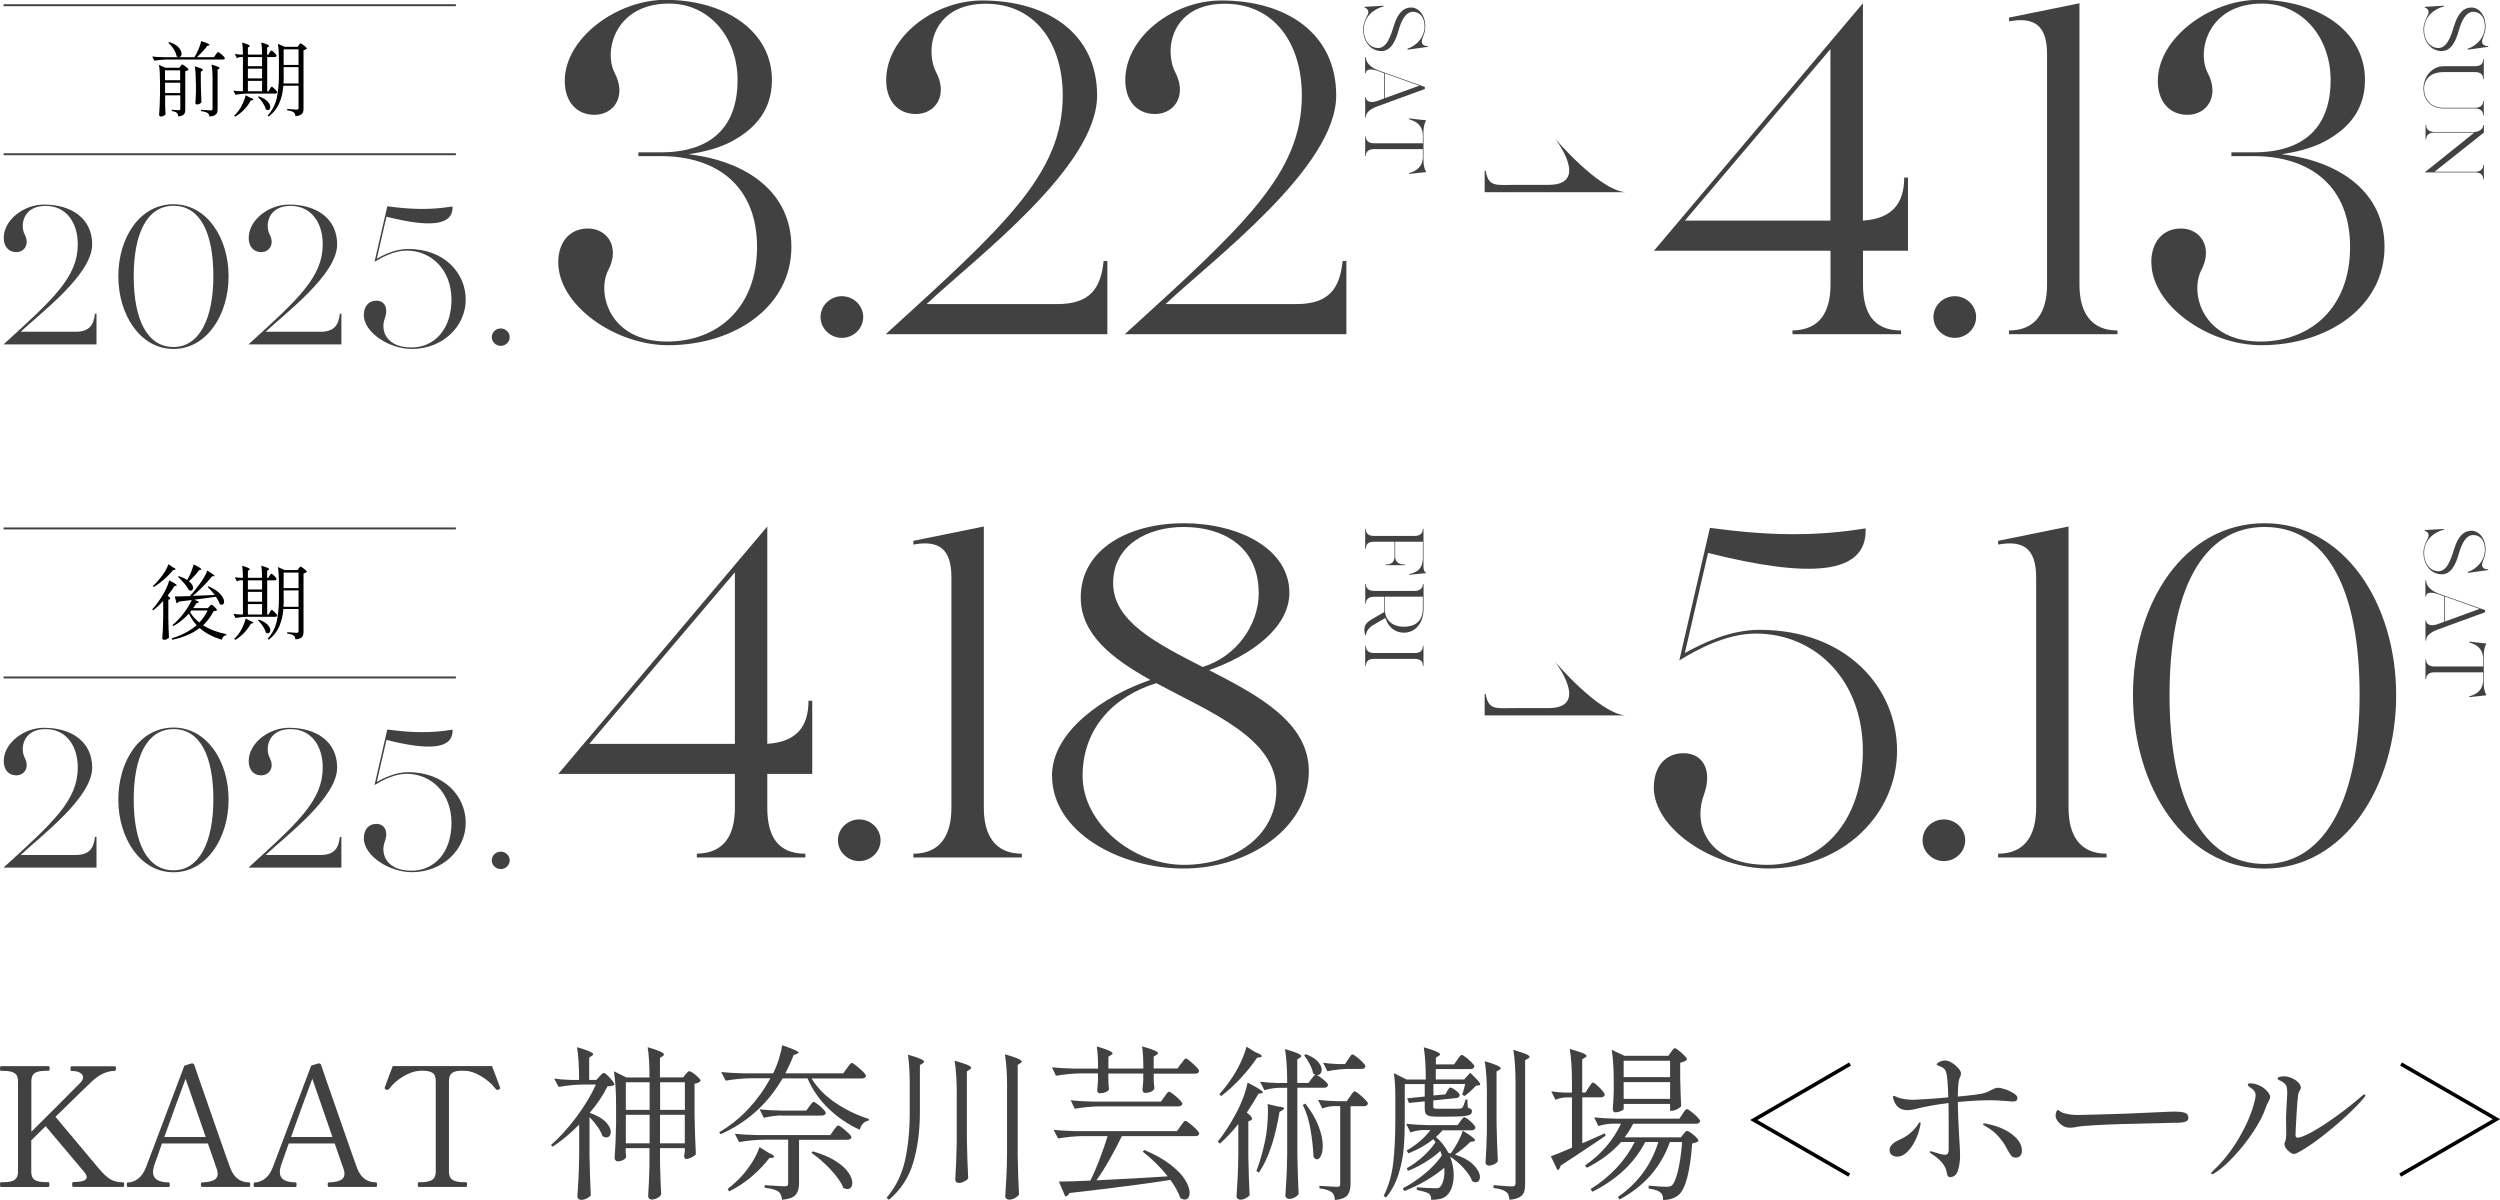 <?xml version="1.0" encoding="UTF-8"?>
<svg id="_レイヤー_2" data-name="レイヤー_2" xmlns="http://www.w3.org/2000/svg" viewBox="0 0 306.99 147.36">
  <defs>
    <style>
      .cls-1 {
        isolation: isolate;
      }

      .cls-2 {
        stroke: #414141;
        stroke-width: .24px;
      }

      .cls-2, .cls-3 {
        fill: none;
        stroke-miterlimit: 10;
      }

      .cls-3 {
        stroke: #000;
        stroke-width: .45px;
      }

      .cls-4 {
        fill: #414141;
      }
    </style>
  </defs>
  <g id="_レイヤー_1-2" data-name="レイヤー_1">
    <g>
      <g>
        <g class="cls-1">
          <path class="cls-4" d="M.44,42.28c6.11-5.56,9.11-8.25,9.11-12.28,0-2.67-1.41-4.72-3.96-4.72-2.77,0-3.15,2.38-2.55,3.53.62,1.19-.05,2.15-1.05,2.15-.93,0-1.53-.69-1.53-1.74,0-2.22,2.46-4.1,4.94-4.1,3.36,0,5.92,1.69,5.92,4.89,0,3.7-6.3,8.39-8.78,10.73h6.73c1.67,0,2.24-.79,2.39-2.22h.19v3.77H.44Z"/>
          <path class="cls-4" d="M14.53,33.93c0-4.77,2.65-8.85,6.77-8.85s6.77,4.15,6.77,8.85-2.67,8.92-6.77,8.92-6.77-4.22-6.77-8.92ZM26.2,33.93c0-5.44-1.67-8.66-4.89-8.66s-4.89,3.32-4.89,8.66,1.67,8.68,4.89,8.68,4.89-3.58,4.89-8.68Z"/>
          <path class="cls-4" d="M30.52,42.28c6.11-5.56,9.11-8.25,9.11-12.28,0-2.67-1.41-4.72-3.96-4.72-2.77,0-3.15,2.38-2.55,3.53.62,1.19-.05,2.15-1.05,2.15-.93,0-1.53-.69-1.53-1.74,0-2.22,2.46-4.1,4.94-4.1,3.36,0,5.92,1.69,5.92,4.89,0,3.7-6.3,8.39-8.78,10.73h6.72c1.67,0,2.24-.79,2.39-2.22h.19v3.77h-11.4Z"/>
          <path class="cls-4" d="M44.68,38.66c0-1.05.6-1.74,1.53-1.74,1,0,1.5.88,1.05,2.15-.6,1.62.26,3.6,3.27,3.6,2.79,0,4.91-2.22,4.91-5.87s-2.46-6.03-5.51-6.03c-1.5,0-3,.81-3.94,1.38l1.57-6.82c3.01.41,5.39.45,8.01.02.1,2.41-2.88,2.58-8.11,1.26l-1.19,5.15c.79-.43,2.24-1.19,3.84-1.19,4.46,0,7.08,2.96,7.08,6.22s-2.79,6.06-6.63,6.06c-2.72,0-5.89-1.98-5.89-4.2Z"/>
          <path class="cls-4" d="M60.39,41.4c0-.6.5-1.07,1.1-1.07s1.1.48,1.1,1.07-.5,1.07-1.1,1.07-1.1-.48-1.1-1.07Z"/>
        </g>
        <g class="cls-1">
          <path class="cls-4" d="M68.55,32.21c0-2.5,1.42-4.15,3.64-4.15,2.39,0,3.98,2.28,2.5,5.12-1.42,2.73.06,8.76,7.23,8.76,6.21,0,11.04-4.15,11.04-11.61s-4.89-11.16-11.84-11.16h-2.73v-.46h2.73c5.98,0,9.45-2.9,9.45-8.88,0-5.18-3.42-9.39-8.42-9.39-6.6,0-8.08,5.81-6.66,8.54,1.48,2.85-.11,5.12-2.5,5.12-2.22,0-3.64-1.65-3.64-4.16,0-5.29,6.43-9.96,12.35-9.96,7.23,0,13.09,3.76,13.09,9.85,0,4.15-2.62,6.32-5.12,7.63-1.48.74-3.19,1.19-5.12,1.48,7.17.85,12.63,4.67,12.63,11.38,0,7.29-6.89,12.07-15.14,12.07-6.49,0-13.49-4.89-13.49-10.19Z"/>
          <path class="cls-4" d="M100.76,38.93c0-1.42,1.2-2.56,2.62-2.56s2.62,1.14,2.62,2.56-1.2,2.56-2.62,2.56-2.62-1.14-2.62-2.56Z"/>
          <path class="cls-4" d="M108.76,41.04c14.57-13.26,21.74-19.69,21.74-29.31,0-6.37-3.36-11.27-9.45-11.27-6.6,0-7.51,5.69-6.09,8.42,1.48,2.85-.11,5.12-2.5,5.12-2.22,0-3.64-1.65-3.64-4.15C108.82,4.55,114.68.06,120.6.06c8.02,0,14.12,4.04,14.12,11.67,0,8.82-15.03,20.03-20.94,25.61h16.05c3.98,0,5.35-1.88,5.69-5.29h.46v8.99h-27.21Z"/>
          <path class="cls-4" d="M138.12,41.04c14.57-13.26,21.74-19.69,21.74-29.31,0-6.37-3.36-11.27-9.45-11.27-6.6,0-7.51,5.69-6.09,8.42,1.48,2.85-.11,5.12-2.5,5.12-2.22,0-3.64-1.65-3.64-4.15,0-5.29,5.86-9.79,11.78-9.79,8.02,0,14.12,4.04,14.12,11.67,0,8.82-15.03,20.03-20.95,25.61h16.05c3.98,0,5.35-1.88,5.69-5.29h.46v8.99h-27.21Z"/>
        </g>
        <g class="cls-1">
          <path class="cls-4" d="M220.11,41.04v-.46c3.36-.06,4.67-2.28,4.67-5.63v-4.16h-21.68L228.76.4v26.69c3.53-.23,5.07-2.05,5.07-5.29h.46v8.99h-5.52v4.16c0,3.36,1.2,5.63,4.67,5.63v.46h-13.32ZM206.9,27.09h17.87V6.03l-17.87,21.06Z"/>
          <path class="cls-4" d="M237.42,38.93c0-1.42,1.2-2.56,2.62-2.56s2.62,1.14,2.62,2.56-1.2,2.56-2.62,2.56-2.62-1.14-2.62-2.56Z"/>
          <path class="cls-4" d="M246.7,41.04v-.46c3.3,0,4.67-2.28,4.67-5.63V6.66c0-3.53-1.54-4.61-4.67-4.04v-.46l8.65-1.76v34.55c0,3.36,1.37,5.63,4.67,5.63v.46h-13.32Z"/>
          <path class="cls-4" d="M264.17,32.21c0-2.5,1.42-4.15,3.64-4.15,2.39,0,3.98,2.28,2.5,5.12-1.42,2.73.06,8.76,7.23,8.76,6.2,0,11.04-4.15,11.04-11.61s-4.89-11.16-11.84-11.16h-2.73v-.46h2.73c5.98,0,9.45-2.9,9.45-8.88,0-5.18-3.42-9.39-8.42-9.39-6.6,0-8.08,5.81-6.66,8.54,1.48,2.85-.11,5.12-2.5,5.12-2.22,0-3.64-1.65-3.64-4.16,0-5.29,6.43-9.96,12.35-9.96,7.23,0,13.09,3.76,13.09,9.85,0,4.15-2.62,6.32-5.12,7.63-1.48.74-3.19,1.19-5.12,1.48,7.17.85,12.64,4.67,12.64,11.38,0,7.29-6.89,12.07-15.14,12.07-6.49,0-13.49-4.89-13.49-10.19Z"/>
        </g>
        <g class="cls-1">
          <path class="cls-4" d="M167.94,1.83c.16-.32.13-.74-.38-.9v-.09l2.34-.14.02.08c-1.28.33-2.45,1.3-2.45,2.85s.94,2.27,1.73,2.27c1.1,0,1.56-1.44,2.01-2.88.43-1.36,1.11-2.1,2.06-2.1s1.75.94,1.75,2.33c0,.54-.15.97-.31,1.36-.23.55-.18,1.03.61,1.05l.03.09-2.5.35-.03-.11c1.18-.4,2.11-1.44,2.11-2.73s-.68-1.81-1.44-1.81c-.85,0-1.4,1.01-1.76,2.3-.37,1.31-.92,2.52-2.12,2.52-1.13,0-2.22-.99-2.22-2.65,0-.66.21-1.12.54-1.79Z"/>
          <path class="cls-4" d="M167.64,7.02h.08c0,.8.79,1.35,1.53,1.62l5.22,1.86.49.17v.26l-5.74,2.1c-.86.32-1.5.7-1.5,1.39h-.08v-2.49h.08c0,.52.6.76,1.39.47l.84-.31v-3.1l-.71-.26c-.95-.34-1.53-.23-1.53.26h-.08v-1.98ZM170.04,9.01v3.05l4.24-1.54-4.24-1.52Z"/>
          <path class="cls-4" d="M167.64,16.75h.08c0,.59.41.84,1.01.84h5.99v-.88c0-1.28-.75-1.8-1.71-2.07v-.1l2.1.23v.04c-.39.7-.31,1.5-.31,2.31v1.66c0,.82-.08,1.62.31,2.31v.04l-2.1.23v-.1c.96-.27,1.71-.79,1.71-2.07v-.88h-5.99c-.6,0-1.01.25-1.01.84h-.08v-2.4Z"/>
        </g>
        <g class="cls-1">
          <path class="cls-4" d="M298.14,1.83c.16-.32.13-.74-.38-.9v-.09l2.34-.14.02.08c-1.28.33-2.45,1.3-2.45,2.85s.94,2.27,1.73,2.27c1.1,0,1.56-1.44,2.01-2.88.43-1.36,1.11-2.1,2.06-2.1s1.75.94,1.75,2.33c0,.54-.15.97-.31,1.36-.23.55-.18,1.03.61,1.05l.03.09-2.5.35-.03-.11c1.18-.4,2.11-1.44,2.11-2.73s-.68-1.81-1.44-1.81c-.85,0-1.4,1.01-1.76,2.3-.37,1.31-.92,2.52-2.12,2.52-1.13,0-2.22-.99-2.22-2.65,0-.66.21-1.12.54-1.79Z"/>
          <path class="cls-4" d="M300.06,8.13h3.84c.72,0,1.02-.29,1.02-.87h.08v2.46h-.08c0-.58-.31-.87-1.02-.87h-3.84c-1.37,0-2.39.67-2.39,2.06,0,1.2.77,2.33,2.38,2.33h3.86c.6,0,1.01-.25,1.01-.84h.08v1.76h-.08c0-.59-.41-.84-1.01-.84h-3.86c-1.52,0-2.46-1.02-2.46-2.42,0-1.67,1.21-2.77,2.47-2.77Z"/>
          <path class="cls-4" d="M297.74,21.17l6.1-4.89h-4.9c-.6,0-1.01.25-1.01.84h-.08v-1.76h.08c0,.59.41.84,1.01.84h4.98c.3,0,1.01-.25,1.01-.84h.08v.92l-6.06,4.81h4.97c.6,0,1.01-.25,1.01-.84h.08v1.76h-.08c0-.59-.41-.84-1.01-.84h-6.17Z"/>
        </g>
        <path class="cls-4" d="M182.31,23.6v-2.64h.12c.37,2.06,1.25,1.74,3.78,1.74h3.93c5.24,0,.79-5.72.79-5.72,0,0,5.29,6.28,8.63,6.62h-17.25Z"/>
        <g>
          <path d="M26.48,6.71s.06-.08.11-.14c.04-.06.08-.1.11-.13.03-.03.06-.05.08-.05.04,0,.13.05.27.16s.27.22.39.35c.12.12.18.21.18.26-.03.1-.11.15-.24.15h-6.93c-.47,0-.98.05-1.5.14l-.26-.51c.37.04.81.07,1.33.08h1.92c-.07,0-.15-.03-.25-.1-.04-.27-.16-.56-.36-.88-.2-.32-.42-.58-.66-.8l.11-.08c.52.17.91.39,1.15.66s.37.52.37.77c0,.12-.03.22-.09.3-.06.08-.14.12-.23.13h1.9l.04-.07c.17-.29.33-.61.48-.96.15-.35.25-.67.31-.94.68.21,1.02.37,1.02.46,0,.03-.03.05-.09.07l-.19.06c-.3.42-.73.88-1.27,1.38h2.09l.22-.31ZM20.27,12.52c.01.64.03,1.14.06,1.51-.03.07-.11.13-.22.19-.11.06-.23.09-.36.09-.05,0-.1-.02-.15-.07-.04-.04-.06-.09-.06-.14.03-.39.05-.78.07-1.15.02-.37.03-.86.04-1.46v-1.47c0-.84-.04-1.53-.13-2.06l.79.36h1.72l.14-.2s.04-.05.07-.09c.03-.04.05-.07.07-.08.02-.02.04-.03.07-.03.04,0,.12.04.25.13.13.09.25.18.36.28.11.1.17.17.17.22-.04.04-.1.08-.17.12-.07.04-.15.06-.24.08v4.66c0,.19-.02.35-.06.46s-.12.21-.25.28c-.13.07-.31.12-.56.15-.01-.21-.07-.35-.17-.44-.11-.11-.31-.18-.61-.22v-.16c.47.04.76.06.86.06.07,0,.11-.02.14-.05s.04-.08.04-.15v-1.63h-1.86v.79ZM22.12,9.85v-1.21h-1.86v1.21h1.86ZM20.27,10.16v1.27h1.86v-1.27h-1.86ZM24.05,10.21c0-.84-.04-1.53-.13-2.06.38.11.63.19.78.26.14.06.22.12.22.18,0,.03-.03.07-.09.1l-.17.11v1.4c.01.83.04,1.61.08,2.36-.04.07-.12.13-.23.19-.11.06-.22.08-.33.08-.06,0-.11-.02-.14-.06s-.05-.09-.05-.14c.03-.33.06-.78.07-1.33v-1.08ZM26.11,9.99c0-.84-.04-1.53-.13-2.06.66.19.99.33.99.42,0,.03-.03.06-.08.09l-.17.1v4.84c0,.19-.02.35-.07.47-.05.12-.14.22-.29.3-.14.08-.36.13-.65.16-.02-.21-.09-.35-.22-.43-.15-.11-.42-.19-.81-.24v-.16c.67.05,1.07.08,1.2.08.09,0,.15-.02.18-.05s.04-.09.04-.16v-3.36Z"/>
          <path d="M33.12,10.94s.05-.08.08-.13c.04-.05.07-.09.09-.12s.05-.04.08-.04c.06,0,.19.1.38.29.19.19.29.33.29.4-.02.1-.1.15-.25.15h-3.38c-.47,0-.98.05-1.5.14l-.25-.51c.22.04.49.07.8.08h.37v-4.2h-.28c-.15,0-.3.05-.46.14l-.26-.52c.19.04.41.07.68.08h.32c0-.59-.03-1.08-.09-1.48.62.19.93.33.93.42,0,.03-.03.07-.08.1l-.15.1v.86h1.74c0-.59-.03-1.09-.09-1.49.35.11.6.19.74.26.14.06.21.12.21.17,0,.03-.03.07-.08.1l-.16.11v.86h.14l.16-.25s.05-.07.08-.12c.03-.04.06-.08.08-.1.02-.02.04-.04.07-.04.06,0,.18.09.36.27.18.18.27.3.27.38-.02.11-.1.16-.24.16h-.91v4.2h.15l.18-.27ZM30.72,11.99c.26.09.39.17.39.23,0,.03-.04.06-.12.08l-.19.04c-.24.44-.53.82-.86,1.16-.33.34-.69.61-1.06.83l-.12-.13c.17-.15.33-.33.5-.55.2-.25.39-.57.56-.95.17-.38.29-.72.35-1l.56.3ZM32.18,8.13v-1.12h-1.74v1.12h1.74ZM32.18,8.43h-1.74v1.2h1.74v-1.2ZM32.18,9.93h-1.74v1.28h1.74v-1.28ZM31.79,11.84c.48.17.83.37,1.06.61.22.24.34.47.34.69,0,.11-.03.2-.08.27-.06.07-.13.11-.22.11-.08,0-.16-.03-.25-.1-.05-.23-.17-.49-.36-.78-.19-.28-.39-.53-.61-.73l.12-.08ZM34.79,10.56c-.06.79-.23,1.5-.5,2.12-.27.63-.7,1.17-1.29,1.62l-.14-.11c.55-.6.92-1.3,1.11-2.09.18-.79.28-1.74.28-2.86v-1.91c0-.78-.04-1.42-.12-1.95l.83.37h1.6l.13-.2s.05-.07.09-.13.08-.09.12-.09.12.04.25.13.25.18.36.28c.11.1.17.17.17.22-.03.04-.09.08-.16.12-.07.04-.16.07-.25.08v7.16c0,.2-.02.36-.07.48-.04.12-.14.22-.28.3-.14.08-.36.14-.64.17-.03-.24-.1-.4-.21-.47-.15-.12-.42-.2-.8-.25v-.17c.65.05,1.04.08,1.16.08.09,0,.15-.02.18-.05.03-.03.05-.09.05-.17v-2.71h-1.88ZM34.84,9.23c0,.34,0,.68-.03,1.02h1.85v-2.01h-1.83v.98ZM36.66,7.97v-1.91h-1.83v1.91h1.83Z"/>
        </g>
        <line class="cls-2" x1="55.98" y1="18.94" x2=".44" y2="18.94"/>
        <line class="cls-2" x1=".44" y1=".64" x2="55.98" y2=".64"/>
      </g>
      <g>
        <g class="cls-1">
          <path class="cls-4" d="M.44,106.53c6.11-5.56,9.11-8.25,9.11-12.28,0-2.67-1.41-4.72-3.96-4.72-2.77,0-3.15,2.38-2.55,3.53.62,1.19-.05,2.15-1.05,2.15-.93,0-1.53-.69-1.53-1.74,0-2.22,2.46-4.1,4.94-4.1,3.36,0,5.92,1.69,5.92,4.89,0,3.7-6.3,8.39-8.78,10.73h6.73c1.67,0,2.24-.79,2.39-2.22h.19v3.77H.44Z"/>
          <path class="cls-4" d="M14.53,98.19c0-4.77,2.65-8.85,6.77-8.85s6.77,4.15,6.77,8.85-2.67,8.92-6.77,8.92-6.77-4.22-6.77-8.92ZM26.2,98.19c0-5.44-1.67-8.66-4.89-8.66s-4.89,3.32-4.89,8.66,1.67,8.68,4.89,8.68,4.89-3.58,4.89-8.68Z"/>
          <path class="cls-4" d="M30.52,106.53c6.11-5.56,9.11-8.25,9.11-12.28,0-2.67-1.41-4.72-3.96-4.72-2.77,0-3.15,2.38-2.55,3.53.62,1.19-.05,2.15-1.05,2.15-.93,0-1.53-.69-1.53-1.74,0-2.22,2.46-4.1,4.94-4.1,3.36,0,5.92,1.69,5.92,4.89,0,3.7-6.3,8.39-8.78,10.73h6.72c1.67,0,2.24-.79,2.39-2.22h.19v3.77h-11.4Z"/>
          <path class="cls-4" d="M44.68,102.91c0-1.05.6-1.74,1.53-1.74,1,0,1.5.88,1.05,2.15-.6,1.62.26,3.6,3.27,3.6,2.79,0,4.91-2.22,4.91-5.87s-2.46-6.03-5.51-6.03c-1.5,0-3,.81-3.94,1.38l1.57-6.82c3.01.41,5.39.45,8.01.02.1,2.41-2.88,2.58-8.11,1.26l-1.19,5.15c.79-.43,2.24-1.19,3.84-1.19,4.46,0,7.08,2.96,7.08,6.22s-2.79,6.06-6.63,6.06c-2.72,0-5.89-1.98-5.89-4.2Z"/>
          <path class="cls-4" d="M60.39,105.65c0-.6.5-1.07,1.1-1.07s1.1.48,1.1,1.07-.5,1.07-1.1,1.07-1.1-.48-1.1-1.07Z"/>
        </g>
        <g class="cls-1">
          <path class="cls-4" d="M85.57,105.29v-.46c3.36-.06,4.67-2.28,4.67-5.63v-4.16h-21.69l25.67-30.39v26.69c3.53-.23,5.06-2.05,5.06-5.29h.46v8.99h-5.52v4.16c0,3.36,1.2,5.63,4.67,5.63v.46h-13.32ZM72.37,91.34h17.87v-21.06l-17.87,21.06Z"/>
          <path class="cls-4" d="M102.89,103.18c0-1.42,1.2-2.56,2.62-2.56s2.62,1.14,2.62,2.56-1.2,2.56-2.62,2.56-2.62-1.14-2.62-2.56Z"/>
          <path class="cls-4" d="M112.16,105.29v-.46c3.3,0,4.67-2.28,4.67-5.63v-28.29c0-3.53-1.54-4.61-4.67-4.04v-.46l8.65-1.76v34.55c0,3.36,1.37,5.63,4.67,5.63v.46h-13.32Z"/>
          <path class="cls-4" d="M129.18,95.27c0-5.46,6.32-9.79,12.07-11.78-4.67-2.62-8.54-5.58-8.54-10.13,0-5.98,5.98-9.11,12.64-9.11s12.98,3.07,12.98,8.54c0,4.27-4.67,7.68-9.85,9.5,6.09,3.13,12.24,6.43,12.24,12.41,0,7-7.4,11.95-15.37,11.95s-16.16-4.55-16.16-11.38ZM156.73,96.98c0-6.32-7.97-9.45-14.74-13.09-5.18,1.59-9.05,5.52-9.05,11.38s6.2,10.93,12.41,10.93,11.38-3.53,11.38-9.22ZM154.56,72.79c0-5.63-4.33-8.08-9.22-8.08-4.33,0-8.65,2.16-8.65,6.89s5.35,7.4,10.99,10.3c4.1-1.25,6.89-5.12,6.89-9.11Z"/>
        </g>
        <g class="cls-1">
          <path class="cls-4" d="M203.09,96.64c0-2.5,1.42-4.15,3.64-4.15,2.39,0,3.59,2.11,2.5,5.12-1.42,3.87.63,8.59,7.8,8.59,6.66,0,11.72-5.29,11.72-14s-5.86-14.4-13.15-14.4c-3.59,0-7.17,1.94-9.39,3.3l3.76-16.28c7.17.97,12.86,1.08,19.12.06.23,5.75-6.89,6.15-19.35,3.02l-2.85,12.29c1.88-1.02,5.35-2.85,9.16-2.85,10.64,0,16.9,7.06,16.9,14.85s-6.66,14.46-15.82,14.46c-6.49,0-14.06-4.72-14.06-10.02Z"/>
          <path class="cls-4" d="M236.08,103.18c0-1.42,1.2-2.56,2.62-2.56s2.62,1.14,2.62,2.56-1.2,2.56-2.62,2.56-2.62-1.14-2.62-2.56Z"/>
          <path class="cls-4" d="M245.36,105.29v-.46c3.3,0,4.67-2.28,4.67-5.63v-28.29c0-3.53-1.54-4.61-4.67-4.04v-.46l8.65-1.76v34.55c0,3.36,1.37,5.63,4.67,5.63v.46h-13.32Z"/>
          <path class="cls-4" d="M261.92,85.37c0-11.38,6.32-21.12,16.16-21.12s16.16,9.9,16.16,21.12-6.38,21.29-16.16,21.29-16.16-10.07-16.16-21.29ZM289.75,85.37c0-12.98-3.98-20.66-11.67-20.66s-11.67,7.91-11.67,20.66,3.98,20.72,11.67,20.72,11.67-8.54,11.67-20.72Z"/>
        </g>
        <g class="cls-1">
          <path class="cls-4" d="M167.64,64.94h.08c0,.58.31.87,1.02.87h4.97c.6,0,1.01-.25,1.01-.87h.08v4.62c0,.42.08.63.31.78v.04l-2.07.2-.03-.08c.79-.16,1.71-.49,1.71-2.03v-1.95h-3.4v1.8c0,.82.59,1,1.21,1v.08h-2.4v-.08c.61,0,1.11-.18,1.11-1v-1.8h-2.5c-.72,0-1.02.29-1.02.87h-.08v-2.46Z"/>
          <path class="cls-4" d="M168.4,76.07l1.58-.91c0-.14-.02-.3-.02-.45v-1.43h-1.22c-.6,0-1.01.25-1.01.84h-.08v-2.41h.08c0,.59.41.85,1.01.85h4.97c.72,0,1.02-.4,1.02-.85h.08v3.01c0,1.84-1.03,2.97-2.43,2.97-1.04,0-1.91-.67-2.26-1.81h0s-1.39.81-1.39.81c-.69.39-1.01.92-.98,1.31h-.1c-.04-.08-.11-.39-.11-.68,0-.56.31-.92.87-1.25ZM170.04,73.27v1.43c0,1.75,1.26,2.26,2.34,2.26,1.2,0,2.34-.51,2.34-2.25v-1.44h-4.69Z"/>
          <path class="cls-4" d="M167.64,79.29h.08c0,.62.39.9,1.01.9h4.99c.72,0,1-.32,1-.9h.08v2.49h-.08c0-.58-.29-.87-1-.87h-4.99c-.62,0-1.01.25-1.01.87h-.08v-2.49Z"/>
        </g>
        <g class="cls-1">
          <path class="cls-4" d="M298.14,66.08c.16-.32.13-.74-.38-.9v-.09l2.34-.14.02.08c-1.28.33-2.45,1.3-2.45,2.85s.94,2.27,1.73,2.27c1.1,0,1.56-1.44,2.01-2.88.43-1.36,1.11-2.1,2.06-2.1s1.75.94,1.75,2.33c0,.54-.15.97-.31,1.36-.23.55-.18,1.03.61,1.05l.03.09-2.5.35-.03-.11c1.18-.4,2.11-1.44,2.11-2.73s-.68-1.81-1.44-1.81c-.85,0-1.4,1.01-1.76,2.3-.37,1.31-.92,2.52-2.12,2.52-1.13,0-2.22-.99-2.22-2.65,0-.66.21-1.12.54-1.79Z"/>
          <path class="cls-4" d="M297.84,71.27h.08c0,.8.79,1.35,1.53,1.62l5.22,1.86.49.17v.26l-5.74,2.1c-.86.32-1.5.7-1.5,1.39h-.08v-2.49h.08c0,.52.6.76,1.39.47l.84-.31v-3.1l-.71-.26c-.95-.34-1.53-.23-1.53.26h-.08v-1.98ZM300.24,73.26v3.05l4.24-1.54-4.24-1.52Z"/>
          <path class="cls-4" d="M297.84,81h.08c0,.59.41.84,1.01.84h5.99v-.88c0-1.28-.75-1.8-1.71-2.07v-.1l2.1.23v.04c-.39.7-.31,1.5-.31,2.31v1.66c0,.82-.08,1.62.31,2.31v.04l-2.1.23v-.1c.96-.27,1.71-.79,1.71-2.07v-.88h-5.99c-.6,0-1.01.25-1.01.84h-.08v-2.4Z"/>
        </g>
        <path class="cls-4" d="M182.31,87.85v-2.64h.12c.37,2.06,1.25,1.74,3.78,1.74h3.93c5.24,0,.79-5.72.79-5.72,0,0,5.29,6.28,8.63,6.62h-17.25Z"/>
        <g>
          <path d="M20.05,73.78c-.41.45-.83.85-1.25,1.17l-.11-.11c.44-.49.87-1.08,1.29-1.76.17-.29.33-.59.48-.92.15-.32.25-.62.32-.89.62.31.93.52.93.6,0,.03-.03.05-.1.06l-.18.03c-.21.33-.49.73-.84,1.17.21.17.31.29.31.36,0,.03-.03.07-.09.1l-.14.06v2.28c.01.83.04,1.61.08,2.36-.05.07-.14.13-.25.19s-.22.09-.33.09c-.07,0-.12-.02-.17-.06s-.07-.09-.07-.14c.03-.39.05-.78.07-1.15.02-.37.03-.86.04-1.46v-2ZM21.2,69.64c.24.11.36.2.36.26,0,.03-.04.06-.11.07l-.18.02c-.28.35-.64.73-1.07,1.11s-.88.72-1.32.98l-.11-.12c.29-.25.59-.58.9-.96.22-.27.42-.56.61-.86.18-.31.32-.59.4-.85l.53.35ZM24.42,73.96s-.04.06-.11.07l-.19.04c-.11.2-.25.4-.4.61h1.79l.2-.21s.07-.07.12-.13c.06-.06.11-.08.15-.08.06,0,.19.09.38.28.19.19.29.32.29.39-.04.04-.09.07-.15.08-.06.02-.15.03-.27.04-.33.66-.77,1.24-1.29,1.73.78.5,1.73.87,2.85,1.09v.12c-.29.05-.47.24-.56.57-1.12-.35-2.03-.83-2.71-1.44-.9.68-2.02,1.16-3.37,1.44l-.07-.17c1.22-.37,2.25-.91,3.07-1.62-.39-.41-.71-.89-.95-1.43-.59.64-1.22,1.16-1.91,1.54l-.11-.13c.43-.34.85-.78,1.28-1.32s.79-1.12,1.09-1.75l-1.22.15-.39.05c-.05.11-.13.17-.26.2l-.22-.84c.33,0,.77,0,1.32-.03h.53c.38-.42.78-.91,1.19-1.47.45-.62.78-1.18.96-1.68.59.36.88.58.88.65,0,.03-.03.05-.1.05h-.19c-.31.39-.68.8-1.1,1.23s-.85.83-1.27,1.18c.73-.02,1.62-.06,2.69-.11-.24-.33-.54-.66-.88-.99l.1-.08c.66.29,1.15.61,1.46.96.31.35.47.66.47.94,0,.11-.03.2-.08.27s-.12.1-.21.1-.17-.03-.25-.09c-.06-.21-.21-.51-.46-.89-.88.13-1.76.25-2.65.36.37.14.55.25.55.32ZM23.59,71.79c.08.14.12.28.12.4,0,.09-.03.17-.08.24-.05.06-.12.1-.21.1-.08,0-.16-.02-.23-.07-.11-.23-.29-.5-.55-.81-.26-.3-.52-.57-.78-.81l.1-.09c.41.13.76.29,1.03.47h0c.17-.28.32-.6.47-.95.14-.35.25-.68.32-.96.63.31.95.52.95.6,0,.03-.03.05-.1.06l-.18.04c-.39.54-.81.99-1.25,1.36.17.14.3.28.38.43ZM23.51,74.96s-.06.07-.17.2c.27.47.65.9,1.14,1.28.43-.45.77-.94,1.01-1.48h-1.99Z"/>
          <path d="M33.12,75.19s.05-.08.08-.13c.04-.05.07-.09.09-.12s.05-.04.08-.04c.06,0,.19.1.38.29.19.19.29.33.29.4-.02.1-.1.15-.25.15h-3.38c-.47,0-.98.05-1.5.14l-.25-.51c.22.04.49.07.8.08h.37v-4.2h-.28c-.15,0-.3.05-.46.14l-.26-.52c.19.04.41.07.68.08h.32c0-.59-.03-1.08-.09-1.48.62.19.93.33.93.42,0,.03-.03.07-.08.1l-.15.1v.86h1.74c0-.59-.03-1.09-.09-1.49.35.11.6.19.74.26.14.06.21.12.21.17,0,.03-.03.07-.08.1l-.16.11v.86h.14l.16-.25s.05-.07.08-.12c.03-.04.06-.08.08-.1.02-.02.04-.04.07-.04.06,0,.18.09.36.27.18.18.27.3.27.38-.02.11-.1.16-.24.16h-.91v4.2h.15l.18-.27ZM30.72,76.24c.26.09.39.17.39.23,0,.03-.04.06-.12.08l-.19.04c-.24.44-.53.82-.86,1.16-.33.34-.69.61-1.06.83l-.12-.13c.17-.15.33-.33.5-.55.2-.25.39-.57.56-.95.17-.38.29-.72.35-1l.56.3ZM32.18,72.38v-1.12h-1.74v1.12h1.74ZM32.18,72.68h-1.74v1.2h1.74v-1.2ZM32.18,74.18h-1.74v1.28h1.74v-1.28ZM31.79,76.09c.48.17.83.37,1.06.61.22.24.34.47.34.69,0,.11-.03.2-.08.27-.06.07-.13.11-.22.11-.08,0-.16-.03-.25-.1-.05-.23-.17-.49-.36-.78-.19-.28-.39-.53-.61-.73l.12-.08ZM34.79,74.81c-.06.79-.23,1.5-.5,2.12-.27.63-.7,1.17-1.29,1.62l-.14-.11c.55-.6.92-1.3,1.11-2.09.18-.79.28-1.74.28-2.86v-1.91c0-.78-.04-1.42-.12-1.95l.83.37h1.6l.13-.2s.05-.07.09-.13.08-.09.12-.09.12.04.25.13.25.18.36.28c.11.1.17.17.17.22-.03.04-.09.08-.16.12-.07.04-.16.07-.25.08v7.16c0,.2-.02.36-.07.48-.04.12-.14.22-.28.3-.14.08-.36.14-.64.17-.03-.24-.1-.4-.21-.47-.15-.12-.42-.2-.8-.25v-.17c.65.05,1.04.08,1.16.08.09,0,.15-.02.18-.05.03-.03.05-.09.05-.17v-2.71h-1.88ZM34.84,73.49c0,.34,0,.68-.03,1.02h1.85v-2.01h-1.83v.98ZM36.66,72.22v-1.91h-1.83v1.91h1.83Z"/>
        </g>
        <line class="cls-2" x1="55.98" y1="83.19" x2=".44" y2="83.19"/>
        <line class="cls-2" x1=".44" y1="64.89" x2="55.98" y2="64.89"/>
      </g>
      <g>
        <path class="cls-4" d="M15.22,145.23s.03.12.03.21c0,.2-.05.31-.14.31h-6.11c-.09,0-.14-.1-.14-.31,0-.19.05-.29.14-.29,1.1,0,1.65-.2,1.65-.61,0-.16-.1-.37-.31-.63l-4.74-5.62-1.76,1.74v3.86c0,.48.14.81.41.99.27.18.71.28,1.33.28h.35c.09,0,.14.1.14.29,0,.2-.05.31-.14.31H.14c-.1,0-.14-.1-.14-.31,0-.1.01-.17.03-.21.02-.05.06-.07.11-.07h.31c.63,0,1.08-.1,1.35-.29.27-.19.41-.52.41-.98v-11.11c0-.49-.14-.83-.42-1.01-.28-.18-.72-.28-1.34-.28H.14c-.1,0-.14-.1-.14-.29s.05-.29.14-.29h5.8c.07,0,.11.02.13.07.02.05.03.12.03.21,0,.19-.05.29-.16.29h-.35c-.63,0-1.07.1-1.34.29-.27.19-.4.52-.4,1v6.19c2.21-2.18,3.98-3.96,5.33-5.33l.71-.71c.21-.23.31-.44.31-.63,0-.23-.12-.42-.37-.57-.25-.15-.59-.22-1.04-.22-.1,0-.14-.1-.14-.29s.05-.29.14-.29h5.29c.07,0,.11.02.13.07.02.05.03.12.03.21,0,.19-.05.29-.16.29-.94,0-1.88.44-2.82,1.31-.31.29-1.8,1.73-4.45,4.33l1.84,2.19c2.14,2.56,3.31,3.96,3.51,4.19.54.64,1.02,1.08,1.43,1.31.41.23.91.35,1.51.35.05,0,.09.02.11.07Z"/>
        <path class="cls-4" d="M30.71,145.27c.01.06.02.13.02.19,0,.19-.04.29-.12.29h-5.8c-.05,0-.09-.02-.11-.07s-.03-.12-.03-.21.01-.17.03-.21c.02-.05.06-.07.11-.07.52,0,.97-.08,1.35-.23.38-.16.57-.44.57-.85,0-.16-.03-.32-.08-.47l-1.12-3.23h-5.64l-.92,2.61c-.12.34-.18.64-.18.9,0,.84.65,1.27,1.94,1.27.05,0,.09.03.1.09.01.06.02.13.02.19,0,.19-.04.29-.12.29h-5.02c-.05,0-.09-.02-.11-.07s-.03-.12-.03-.21,0-.17.03-.21c.02-.05.06-.07.11-.07.39,0,.8-.14,1.21-.43.41-.29.74-.76,1-1.41l4.72-12.5.92-.29c.07,0,.13.02.19.06.06.04.1.09.11.14l.69,2.02c.46,1.32,1.16,3.32,2.09,6s1.48,4.23,1.64,4.64c.44,1.17,1.21,1.76,2.33,1.76.05,0,.09.03.1.09ZM25.26,139.62l-2.47-7.15c-.82,2.19-1.69,4.57-2.61,7.15h5.08Z"/>
        <path class="cls-4" d="M46.28,145.27c.01.06.02.13.02.19,0,.19-.04.29-.12.29h-5.8c-.05,0-.09-.02-.11-.07s-.03-.12-.03-.21.01-.17.03-.21c.02-.05.06-.07.11-.07.52,0,.97-.08,1.35-.23.38-.16.57-.44.57-.85,0-.16-.03-.32-.08-.47l-1.12-3.23h-5.64l-.92,2.61c-.12.34-.18.64-.18.9,0,.84.65,1.27,1.94,1.27.05,0,.09.03.1.09.01.06.02.13.02.19,0,.19-.04.29-.12.29h-5.02c-.05,0-.09-.02-.11-.07s-.03-.12-.03-.21,0-.17.03-.21c.02-.05.06-.07.11-.07.39,0,.8-.14,1.21-.43.41-.29.74-.76,1-1.41l4.72-12.5.92-.29c.07,0,.13.02.19.06.06.04.1.09.11.14l.69,2.02c.46,1.32,1.16,3.32,2.09,6s1.48,4.23,1.64,4.64c.44,1.17,1.21,1.76,2.33,1.76.05,0,.09.03.1.09ZM40.82,139.62l-2.47-7.15c-.82,2.19-1.69,4.57-2.61,7.15h5.08Z"/>
        <path class="cls-4" d="M51.42,145.75c-.08,0-.12-.1-.12-.31,0-.18.04-.27.12-.27h.31c.61,0,1.06-.1,1.35-.3.29-.2.43-.53.43-.99v-11.11c0-.52-.13-.86-.4-1.03-.27-.17-.66-.26-1.17-.26-.2,0-.38,0-.51.02-.56.03-1.19.26-1.91.68s-1.29.94-1.73,1.52c-.08.1-.16.14-.22.14-.04,0-.09-.01-.14-.04-.14-.05-.2-.12-.2-.18l.02-.1c.1-.26.24-.66.44-1.19.2-.54.38-1.01.54-1.42h12.19c.16.41.34.88.54,1.42.2.54.34.94.44,1.19l.02.1c0,.07-.07.13-.2.18-.05.03-.1.04-.14.04-.07,0-.14-.05-.23-.14-.44-.59-1.01-1.09-1.73-1.52-.71-.43-1.35-.66-1.91-.68-.12-.01-.29-.02-.51-.02-.53,0-.93.09-1.18.27s-.39.52-.39,1.02v11.11c0,.48.15.81.44,1,.29.19.74.29,1.34.29h.31c.1,0,.14.09.14.27,0,.2-.05.31-.14.31h-5.78Z"/>
        <path class="cls-4" d="M72.39,141.97c.03,1.69.08,3.29.16,4.8-.09.14-.25.27-.48.39s-.47.18-.72.18c-.11,0-.21-.04-.31-.12-.1-.08-.14-.18-.14-.29.05-.8.1-1.58.14-2.34.04-.76.07-1.75.08-2.97v-3.53c-1.04,1.06-2.12,1.97-3.25,2.72l-.22-.2c1.08-.94,2.13-2.11,3.17-3.5,1.03-1.4,1.82-2.71,2.35-3.93h-1.59c-.95.01-1.95.11-2.98.29l-.55-1.02c.57.08,1.27.14,2.08.16h.98c0-1.61-.08-2.95-.25-4.02,1.32.38,1.98.67,1.98.86,0,.07-.05.14-.16.2l-.33.22v2.74h.88l.39-.43s.12-.12.23-.25c.12-.12.21-.18.3-.18.12,0,.37.2.75.61.37.41.56.69.56.84-.15.12-.44.19-.86.2-.57,1.14-1.3,2.23-2.19,3.25.88.31,1.54.68,1.96,1.11.42.43.63.84.63,1.24,0,.2-.05.37-.15.49s-.23.18-.4.18c-.14,0-.29-.05-.47-.16-.19-.64-.72-1.42-1.59-2.35v4.82ZM84.2,131.92s.11-.12.19-.22c.09-.11.17-.16.25-.16.14,0,.4.16.8.48.39.32.59.55.59.7-.05.08-.15.16-.29.23s-.29.11-.45.12v3.88c.03,1.69.08,3.29.16,4.8-.1.12-.27.25-.53.38-.26.13-.48.19-.67.19-.08,0-.14-.04-.18-.12-.04-.08-.06-.18-.06-.29,0-.01.03-.17.08-.47v-.45h-3.04v1.94c.04,1.62.09,2.87.14,3.74-.07.16-.22.31-.46.44-.24.13-.47.19-.71.19-.12,0-.22-.04-.31-.12-.08-.08-.12-.18-.12-.29.08-1.27.14-2.53.16-3.8v-2.1h-2.92v.39c.01.15.02.29.03.41s.02.21.03.27c-.03.14-.15.26-.37.38s-.45.17-.69.17c-.09,0-.18-.04-.25-.13-.08-.09-.11-.18-.11-.28.09-1.27.16-2.65.18-4.17v-2.29c0-1.72-.09-3.11-.27-4.19l1.55.76h2.82c0-1.57-.07-2.8-.22-3.72.75.22,1.27.4,1.56.54.29.14.44.26.44.36,0,.07-.05.14-.16.2l-.33.22v2.39h2.86l.29-.39ZM79.77,136.29v-3.39h-2.92v3.39h2.92ZM76.85,136.89v3.51h2.92v-3.51h-2.92ZM84.1,136.29v-3.39h-3.04v3.39h3.04ZM81.05,136.89v3.51h3.04v-3.51h-3.04Z"/>
        <path class="cls-4" d="M103.99,131.19c.04-.05.11-.15.2-.28.09-.13.17-.22.24-.29.06-.06.12-.09.17-.09.08,0,.27.11.55.34s.55.46.81.71c.25.25.38.43.38.52-.04.22-.21.33-.51.33h-6.17c.68,1.13,1.66,2.13,2.93,2.99,1.27.86,2.65,1.53,4.12,1.99l-.04.2c-.54.08-.91.46-1.1,1.12-1.43-.65-2.71-1.52-3.83-2.6s-1.98-2.32-2.58-3.71h-3.06c-1.82,3.13-4.36,5.42-7.62,6.86l-.16-.25c1.36-.8,2.57-1.77,3.61-2.9,1.05-1.13,1.94-2.37,2.67-3.72h-2.43c-.97.01-1.99.11-3.06.29l-.55-1.06c.75.08,1.65.14,2.72.16h3.66c.27-.54.51-1.14.71-1.78.2-.64.33-1.2.39-1.67,1.35.45,2.02.75,2.02.9,0,.07-.07.12-.21.16l-.39.14c-.27.71-.61,1.46-1.02,2.25h7.11l.45-.63ZM94.33,141.54c.49.2.73.37.73.49,0,.07-.07.12-.22.14l-.37.04c-.56.75-1.28,1.5-2.15,2.25-.88.75-1.81,1.36-2.79,1.84l-.18-.29c.61-.48,1.21-1.03,1.78-1.65.46-.52.89-1.1,1.29-1.74.39-.64.67-1.23.84-1.76l1.08.67ZM102.37,138.79c.04-.05.11-.14.19-.26.09-.12.16-.2.21-.25.05-.05.11-.08.16-.08.08,0,.26.1.52.31.26.2.51.42.75.65s.35.4.35.49c-.04.2-.21.31-.51.31h-5.92v5.37c0,.6-.14,1.06-.42,1.39-.28.33-.83.53-1.67.61-.04-.46-.18-.79-.41-.98-.29-.23-.86-.4-1.72-.51v-.31c1.38.1,2.2.14,2.47.14.16,0,.27-.03.33-.08.05-.05.08-.15.08-.29v-5.35h-2.96c-.97.01-1.99.11-3.06.29l-.53-1.02c.75.08,1.65.14,2.72.16h9.01l.41-.59ZM96,136.97c-.69.01-1.43.11-2.21.29l-.51-1.04c.75.08,1.65.14,2.72.16h3l.39-.53c.04-.05.1-.13.17-.23.08-.1.14-.18.19-.23.05-.05.11-.08.16-.08.08,0,.25.09.49.28.25.18.47.38.68.6s.32.37.32.47c-.04.22-.21.33-.51.33h-4.9ZM99.82,141.38c1.13.33,2.06.72,2.79,1.19s1.25.94,1.57,1.41c.32.47.48.9.48,1.28,0,.23-.06.42-.17.55-.12.14-.26.2-.44.2-.15,0-.31-.05-.49-.14-.27-.68-.79-1.43-1.55-2.24-.76-.81-1.55-1.5-2.37-2.07l.18-.18Z"/>
        <path class="cls-4" d="M111.71,133.15c0-1.52-.08-2.74-.22-3.64,1.32.37,1.98.65,1.98.86,0,.07-.05.14-.16.2l-.35.22v5.88c-.01,2.3-.29,4.35-.84,6.16-.54,1.8-1.53,3.3-2.96,4.5l-.29-.25c1.09-1.27,1.83-2.76,2.24-4.49.4-1.73.6-3.7.6-5.92v-3.53ZM117.49,134.44c0-1.72-.09-3.11-.27-4.19.78.22,1.31.39,1.6.52.29.13.44.25.44.36,0,.07-.06.14-.18.2l-.35.23v8.33c.03,1.69.08,3.29.16,4.8-.08.14-.24.27-.48.39s-.47.18-.7.18c-.11,0-.2-.04-.29-.12-.08-.08-.12-.18-.12-.29.09-1.38.16-2.89.18-4.55v-5.86ZM123.67,133.66c0-1.72-.09-3.11-.27-4.19,1.38.38,2.06.67,2.06.88,0,.07-.05.14-.16.2l-.33.22v11.11c.03,1.69.08,3.29.16,4.8-.08.15-.25.29-.49.43s-.48.2-.71.2c-.14,0-.25-.04-.35-.12-.09-.08-.14-.18-.14-.29.05-.8.1-1.58.14-2.34.04-.76.07-1.75.08-2.97v-7.94Z"/>
        <path class="cls-4" d="M145.04,130.62c.07-.08.14-.17.2-.27s.14-.18.2-.26c.07-.07.13-.11.18-.11.08,0,.26.11.52.33.27.22.51.45.75.69s.35.42.35.51c-.01.22-.18.33-.49.33h-5.08v.65c.01.14.02.31.02.51l.06.67c-.04.14-.17.26-.38.37-.21.11-.46.16-.75.16-.11,0-.19-.04-.25-.12-.05-.08-.08-.18-.08-.29.03-.16.06-.55.1-1.16v-.8h-4.29v.69c.01.15.02.33.02.55l.06.69c-.04.14-.18.25-.41.35-.23.1-.48.14-.74.14-.1,0-.17-.04-.22-.12s-.08-.18-.08-.29c.03-.16.06-.56.1-1.21v-.82h-2.1c-.97.01-1.99.11-3.06.29l-.49-1.04c.75.08,1.65.14,2.72.16h2.94c0-1.14-.05-2.05-.16-2.72,1.29.37,1.94.65,1.94.84,0,.07-.05.14-.16.2l-.35.22v1.45h4.29c0-1.14-.05-2.05-.16-2.72.72.2,1.23.37,1.52.5.29.13.44.24.44.34,0,.07-.06.14-.18.2l-.35.22v1.45h2.94l.43-.63ZM143.4,144.46c-.88-1.12-1.91-2.13-3.08-3.04l.22-.2c1.31.56,2.38,1.16,3.21,1.81.83.65,1.43,1.27,1.79,1.87.36.6.54,1.12.54,1.57,0,.26-.05.46-.16.61-.11.15-.26.22-.45.22-.15,0-.33-.06-.53-.18-.2-.64-.61-1.38-1.22-2.23-2.71.44-6.84.97-12.4,1.61-.09.23-.27.37-.51.43l-.78-1.84c.95,0,2.24-.04,3.86-.12.38-.76.77-1.65,1.16-2.68s.71-1.95.96-2.78h-3.02c-.97.01-1.99.11-3.06.29l-.55-1.06c.75.08,1.65.14,2.72.16h12.42l.45-.63c.07-.08.14-.17.2-.27.07-.1.14-.18.21-.26.07-.07.13-.11.18-.11.08,0,.26.11.54.33.28.22.54.45.79.7s.37.43.37.52c-.01.22-.18.33-.49.33h-9.01c-.44.91-.94,1.87-1.5,2.86-.56.99-1.11,1.85-1.62,2.57,3.1-.15,6.03-.31,8.78-.49ZM142.99,134.68c.04-.05.1-.14.18-.26s.15-.2.21-.27c.06-.06.12-.09.17-.09.08,0,.26.1.53.31s.52.43.76.66c.23.24.35.41.35.5-.05.22-.22.33-.51.33h-9.64c-.97.01-1.99.11-3.06.29l-.51-1.04c.75.08,1.65.14,2.72.16h8.37l.43-.59Z"/>
        <path class="cls-4" d="M153.76,137.38c0,.07-.06.14-.18.2l-.29.12v4.29c.03,1.69.08,3.29.16,4.8-.11.12-.28.24-.5.36-.23.12-.45.17-.66.17-.11,0-.21-.04-.31-.12-.1-.08-.14-.18-.14-.29.05-.8.1-1.58.14-2.34.04-.76.07-1.75.08-2.97v-3.57c-.79.98-1.55,1.78-2.27,2.41l-.25-.25c.78-.98,1.52-2.13,2.23-3.45.33-.6.62-1.24.88-1.93.26-.69.44-1.31.55-1.87.69.35,1.18.62,1.46.81.28.18.42.32.42.4,0,.04-.06.08-.18.1l-.37.06c-.41.73-.88,1.5-1.43,2.31.44.34.65.59.65.76ZM154.35,129.9c-.52.78-1.17,1.6-1.96,2.46-.79.86-1.61,1.61-2.45,2.24l-.2-.25c.57-.63,1.11-1.33,1.61-2.1.38-.57.73-1.2,1.04-1.88.31-.68.54-1.29.67-1.84l1.1.67c.52.2.78.37.78.49,0,.07-.07.12-.22.14l-.37.06ZM156.88,135.87c.53.04.8.12.8.25,0,.05-.07.13-.21.22l-.35.2c-.54,3.29-1.39,5.78-2.53,7.45l-.31-.2c.42-1.08.78-2.33,1.08-3.76.11-.52.19-1.1.25-1.75.06-.65.09-1.24.09-1.79,0-.26-.01-.56-.04-.92l1.21.29ZM159.31,133.58v8.23c.03,1.69.08,3.29.16,4.8-.08.15-.24.29-.47.42s-.46.19-.69.19c-.12,0-.23-.04-.33-.12-.09-.08-.14-.18-.14-.29.05-.8.1-1.58.14-2.34s.07-1.75.08-2.97v-7.92h-1c-.57.01-1.17.11-1.8.29l-.53-1.04c.61.08,1.36.14,2.25.16h1.08c0-1.72-.09-3.1-.27-4.17,1.33.38,2,.67,2,.86,0,.07-.05.14-.16.2l-.33.22v2.88h1.37l.37-.49s.11-.13.21-.27c.1-.14.19-.22.28-.25-.07-.01-.16-.07-.29-.16-.05-.34-.19-.72-.41-1.14-.22-.42-.45-.78-.69-1.08l.22-.14c.67.26,1.16.56,1.47.91.31.35.47.68.47.99,0,.19-.05.35-.16.48-.11.13-.25.19-.41.19h-.04c.23.1.52.29.87.59.35.3.52.51.52.63-.05.22-.22.33-.49.33h-3.29ZM162.22,141.9c-.14.31-.31.46-.5.46-.16,0-.31-.1-.43-.31-.04-1.05-.16-2.15-.36-3.32s-.51-2.18-.95-3.05l.31-.16c.75.95,1.29,1.88,1.63,2.78.34.9.51,1.7.51,2.41,0,.49-.07.89-.21,1.19ZM166.88,134.34c.27.21.51.44.75.67.23.24.35.41.35.5-.05.22-.22.33-.51.33h-1.63v9.56c0,.6-.13,1.05-.38,1.37-.25.31-.77.51-1.54.59-.03-.46-.15-.78-.37-.94-.26-.23-.77-.4-1.53-.49v-.31c1.21.08,1.93.12,2.14.12.16,0,.27-.03.33-.08s.08-.16.08-.31v-9.52h-.8c-.45.01-.91.11-1.39.29l-.53-1.06c.67.08,1.47.14,2.41.16h1.12l.41-.59c.04-.05.1-.14.18-.26.08-.12.15-.2.21-.27.06-.06.12-.09.17-.09.08,0,.26.11.52.32ZM165.7,131.25c-.84.01-1.74.11-2.7.29l-.53-1.04c.5.08,1.12.14,1.84.16h.86l.39-.59c.04-.05.1-.14.17-.25.08-.12.14-.2.19-.26.05-.05.11-.08.16-.08.08,0,.26.1.52.31.26.2.51.42.73.65.22.23.34.4.34.49-.04.22-.2.33-.49.33h-1.49Z"/>
        <path class="cls-4" d="M178.96,130.11c.05-.07.12-.15.19-.26.07-.1.14-.18.19-.23.05-.05.11-.08.16-.08.08,0,.25.1.51.3.26.2.5.41.71.63s.33.38.33.48c-.05.22-.22.33-.51.33h-4.23v1.27h3.49l.74-.82c.45.44.77.76.95.97.18.21.28.36.28.46,0,.05-.06.1-.18.12l-.35.04c-.18.2-.4.43-.67.67-.27.24-.51.44-.71.59l-.31-.14c.18-.56.3-1,.37-1.33h-3.9v1.41l1.47-.14.22-.41c.04-.05.08-.12.13-.19.05-.07.09-.13.12-.17.03-.04.08-.06.13-.06.14,0,.36.12.68.36.32.24.48.43.48.56-.01.11-.06.19-.13.26-.08.06-.17.1-.3.11l-2.82.29v.74c0,.12.03.2.09.23.06.03.22.05.48.05h1.39c.72,0,1.15,0,1.29-.02.14,0,.24-.03.31-.1.12-.15.26-.49.41-1.02h.21l.06,1c.19.07.32.13.4.19.08.06.11.15.11.25,0,.18-.08.31-.22.41s-.43.16-.84.2c-.41.04-1,.06-1.78.06h-1.55c-.41,0-.71-.03-.91-.1-.2-.07-.33-.17-.4-.32-.07-.14-.1-.35-.1-.62v-.84l-1.94.2-.22-.57,2.16-.22v-1.53h-2.45v4.35c0,1.29-.04,2.47-.13,3.52-.09,1.06-.3,2.12-.64,3.2-.34,1.08-.85,2.03-1.53,2.86l-.29-.2c.61-1.23,1-2.57,1.17-4.04.17-1.47.26-3.24.26-5.31v-2.82c0-1.14-.06-2.11-.18-2.9l1.57.78h2.35c0-1.58-.08-2.9-.25-3.96,1.33.38,2,.67,2,.86,0,.07-.05.14-.16.2l-.35.22v.82h2.23l.41-.57ZM179.32,137.68c.04-.05.1-.13.17-.22s.14-.16.18-.2c.05-.04.1-.06.15-.06.14,0,.39.17.78.52.38.35.57.6.57.75-.04.22-.2.33-.49.33h-3.55c-.22.27-.48.54-.8.82.61.52,1.12,1.16,1.53,1.94l.29.08c.31-.44.61-.91.88-1.42.27-.51.47-.97.59-1.38,1.01.61,1.51,1.01,1.51,1.18,0,.07-.07.12-.2.14l-.37.06c-.61.6-1.25,1.12-1.9,1.55,1.03.34,1.8.77,2.31,1.3.5.52.76,1.01.76,1.46,0,.19-.05.35-.14.47-.1.12-.23.18-.39.18-.14,0-.27-.05-.41-.14-.19-.5-.54-1.03-1.05-1.59-.51-.56-1.07-1.03-1.68-1.43.3.76.45,1.52.45,2.27,0,.53-.07,1.01-.21,1.45-.14.44-.34.77-.58,1-.19.2-.44.35-.75.45-.31.09-.72.14-1.23.14,0-.2-.02-.36-.07-.48-.05-.12-.13-.22-.26-.32-.22-.12-.69-.26-1.43-.41v-.33c.4.04.82.07,1.27.09s.83.03,1.14.03c.22,0,.37-.05.45-.16.19-.2.33-.52.43-.94.1-.42.12-.89.08-1.41-.67.57-1.44,1.11-2.31,1.61-.87.5-1.74.92-2.61,1.25l-.16-.35c.91-.46,1.8-1.05,2.67-1.77.86-.71,1.57-1.46,2.11-2.24-.1-.33-.16-.52-.18-.57-.52.48-1.13.94-1.85,1.38-.71.44-1.43.8-2.13,1.07l-.14-.33c.67-.37,1.32-.84,1.96-1.41s1.16-1.16,1.57-1.78l-.27-.37c-.87.69-1.89,1.27-3.06,1.74l-.22-.35c1.21-.69,2.18-1.53,2.92-2.51h-.9c-.5.01-1.02.11-1.55.29l-.53-1.06c.75.08,1.65.14,2.72.16h3.59l.37-.49ZM182.59,134.5c0-1.72-.09-3.11-.27-4.19,1.31.38,1.96.67,1.96.86,0,.07-.05.14-.16.2l-.35.2v6.21c.03,1.69.08,3.29.16,4.8-.08.15-.23.28-.45.39s-.44.16-.65.16c-.12,0-.22-.04-.3-.12-.08-.08-.11-.18-.11-.29.08-1.27.14-2.54.16-3.82v-4.41ZM186.1,133.11c0-1.72-.09-3.11-.27-4.19.75.22,1.27.39,1.56.52s.44.24.44.34c0,.07-.06.14-.18.2l-.37.2v15.21c0,.41-.04.74-.13.99s-.27.46-.54.62-.69.27-1.25.33c-.03-.23-.07-.43-.12-.58-.05-.16-.15-.28-.29-.38-.26-.23-.78-.4-1.55-.49v-.35c1.27.11,2.01.16,2.25.16.18,0,.3-.03.36-.1.06-.07.09-.18.09-.33v-12.17Z"/>
        <path class="cls-4" d="M195.09,133.54c.04-.05.1-.14.17-.25s.14-.2.19-.27c.05-.06.11-.09.16-.09.12,0,.39.21.82.64.42.43.63.72.63.87-.05.2-.22.31-.51.31h-2.25v5.64c.12-.05.24-.1.35-.15.11-.05.21-.09.31-.13l2.1-.94.1.29-.45.31c-2.22,1.5-3.91,2.62-5.08,3.37-.01.12-.05.23-.12.34-.07.1-.15.18-.25.23l-.82-1.72c.52-.18,1.38-.53,2.59-1.06v-6.17h-.76c-.41.01-.83.11-1.27.29l-.51-1.04c.48.08,1.05.14,1.72.16h.82v-1.18c0-1.72-.09-3.11-.27-4.19.76.22,1.3.39,1.6.52s.46.24.46.34c0,.07-.06.14-.18.2l-.35.22v4.08h.41l.37-.61ZM206.61,136.78c.05-.07.11-.15.17-.24.06-.1.13-.18.19-.25.07-.07.13-.1.18-.1.08,0,.26.1.52.31.26.2.51.43.75.66.23.24.35.41.35.5-.05.22-.22.33-.49.33h-7.74c-.23.49-.58,1.05-1.04,1.67h6.9l.31-.39s.11-.12.2-.23c.1-.12.18-.17.27-.17.14,0,.4.17.8.5.39.33.59.58.59.73-.11.14-.37.24-.78.31-.12,1.74-.33,3.15-.61,4.21s-.64,1.77-1.06,2.12c-.49.41-1.12.61-1.9.61,0-.46-.11-.77-.33-.92-.2-.2-.69-.37-1.45-.49l.02-.35c1.05.1,1.78.14,2.18.14.31,0,.54-.06.67-.18.26-.23.5-.81.73-1.74s.4-2.12.52-3.57h-1.51c-.54,1.54-1.33,2.89-2.35,4.06-1.02,1.17-2.3,2.17-3.84,3l-.18-.33c2.42-1.66,4.08-3.91,4.96-6.74h-1.61c-1.32,2.57-3.49,4.61-6.49,6.11l-.22-.33c1.17-.72,2.22-1.58,3.15-2.56.93-.99,1.68-2.06,2.27-3.22h-1.67c-1.08,1.24-2.48,2.29-4.21,3.17l-.22-.29c.98-.67,1.84-1.44,2.59-2.31s1.35-1.81,1.82-2.82h-1.02c-.57.01-1.16.11-1.76.29l-.51-1.06c.75.08,1.65.14,2.72.16h7.74l.41-.59ZM205.2,129.19c.04-.05.11-.15.2-.28.09-.13.18-.19.27-.19s.25.1.49.29c.25.19.47.4.68.61.21.22.32.37.32.47-.16.19-.44.33-.84.41v1.82c.03,1.46.07,2.63.12,3.51-.08.12-.25.25-.5.38-.25.13-.48.19-.68.19h-.18v-.84h-5.7v.63c0,.07-.12.15-.35.25s-.46.15-.69.15c-.08,0-.15-.04-.21-.12s-.09-.18-.09-.29c.05-.54.09-1.25.12-2.12v-1.27c0-1.55-.08-2.85-.25-3.88l1.57.74h5.39l.33-.47ZM205.08,132.27v-2.02h-5.7v2.02h5.7ZM199.38,132.88v2.06h5.7v-2.06h-5.7Z"/>
      </g>
      <g>
        <path class="cls-4" d="M235.84,137.95c0,.05-.03.24-.1.55-.22.94-.59,1.76-1.12,2.47s-1.08,1.06-1.63,1.06c-.27,0-.5-.07-.68-.2-.18-.14-.28-.34-.28-.61,0-.49.42-.92,1.27-1.29.84-.37,1.55-.93,2.12-1.7.03-.05.08-.14.16-.26.08-.12.14-.17.18-.17.05,0,.08.05.08.14ZM240.43,136.15c0,.56.05,1.65.14,3.27.08,1.2.12,2.01.12,2.43,0,.67-.08,1.28-.25,1.84-.16.56-.49.84-.98.86-.11,0-.2-.05-.27-.14s-.12-.27-.16-.53c-.14-.78-.78-1.52-1.92-2.25-.1-.07-.14-.12-.14-.16,0-.07.04-.1.12-.1l.12.02c.82.27,1.35.41,1.61.41.19,0,.32-.06.38-.17.06-.12.09-.27.09-.46v-2c0-1.63,0-2.87-.02-3.72-1.58.2-2.85.43-3.8.67-.5.14-.93.2-1.27.2-.78,0-1.31-.37-1.61-1.1-.1-.25-.14-.42-.14-.51s.03-.14.1-.14c.05,0,.13.02.22.07.09.05.16.08.2.09.16.08.44.16.82.22.38.07.78.1,1.18.1.38-.01.96-.05,1.75-.1s1.62-.12,2.52-.2c-.04-1.63-.13-2.68-.27-3.12-.1-.33-.35-.56-.78-.71-.25-.08-.37-.16-.37-.23,0-.08.12-.18.35-.3s.46-.17.69-.17.5.09.81.28c.31.18.57.41.8.66.22.26.34.48.34.67,0,.1-.05.25-.14.47-.1.2-.16.47-.19.79s-.06.84-.07,1.56c1.78-.16,2.87-.31,3.27-.43.26-.08.55-.21.88-.39.18-.09.32-.16.43-.2s.24-.06.39-.06c.21,0,.5.07.89.2s.73.3,1.02.49c.29.19.44.37.44.55,0,.15-.04.26-.13.34-.09.08-.25.11-.48.11-.15,0-.4-.02-.76-.06-.91-.07-1.54-.1-1.88-.1-1.21,0-2.57.08-4.06.22v.84ZM247.04,139.27c.82.61,1.24,1.28,1.24,2.03,0,.29-.07.5-.21.64-.14.14-.32.21-.52.21-.23,0-.41-.06-.53-.19-.12-.13-.28-.36-.47-.7-.21-.41-.4-.74-.57-.98-.3-.42-.61-.79-.93-1.09-.32-.31-.71-.59-1.17-.85-.25-.14-.37-.23-.37-.29,0-.07.05-.1.14-.1l.29.04c1.25.25,2.29.67,3.11,1.28Z"/>
        <path class="cls-4" d="M253.38,138.28c-.25-.14-.47-.32-.66-.55s-.3-.48-.3-.76c0-.15.03-.3.09-.45.06-.15.13-.22.19-.22.03,0,.09.03.18.1.14.11.28.19.43.25.54.18,1.16.27,1.84.27.59-.01,1.48-.04,2.68-.07,1.2-.03,2.22-.06,3.06-.09,1.81-.07,3.31-.14,4.51-.2.69-.04,1.24-.06,1.63-.06.53,0,.95.05,1.25.14.3.1.45.31.45.63s-.28.52-.84.57c-.27.03-.65.04-1.12.04l-5.92.14c-1.05.03-2.19.08-3.42.14-1.23.07-2.03.14-2.4.22-.34.07-.61.1-.82.1-.35,0-.63-.07-.84-.2Z"/>
        <path class="cls-4" d="M271.51,144.12c0-.07.07-.18.22-.33,1.24-1.14,2.32-2.52,3.26-4.14s1.56-3.12,1.89-4.52c.07-.25.1-.46.1-.63,0-.37-.19-.67-.57-.9-.26-.16-.39-.3-.39-.41s.11-.16.33-.16c.42,0,.86.12,1.31.37.26.14.51.34.75.61s.36.51.36.71c0,.11-.08.3-.22.57-.14.22-.25.48-.35.78-.27.83-.77,1.79-1.48,2.87s-1.51,2.1-2.39,3.04c-.88.95-1.69,1.65-2.44,2.11-.11.07-.2.1-.26.1s-.1-.03-.1-.08ZM281.05,141.38c-.35-.31-.53-.61-.53-.9,0-.1.03-.19.08-.29.09-.16.14-.53.14-1.1l-.02-1.53c0-.38,0-.67.02-.88l.06-1.31c.04-.48.06-.88.06-1.21,0-.5-.07-.83-.2-.98-.12-.14-.25-.24-.37-.32-.12-.07-.25-.15-.4-.21-.14-.07-.21-.13-.21-.18,0-.1.07-.17.2-.22.14-.05.33-.08.57-.08.31,0,.63.07.96.21.33.14.6.32.81.54s.32.44.32.65c0,.1-.05.21-.14.35-.1.14-.16.27-.18.41-.07.4-.14,1.21-.21,2.45s-.12,2.12-.13,2.63c0,.19.09.29.27.29.31,0,.88-.23,1.72-.68.83-.46,1.79-1.07,2.88-1.85,1.09-.78,2.15-1.61,3.19-2.51.19-.18.33-.27.41-.27.07,0,.1.03.1.1,0,.11-.09.27-.29.47-.53.63-1.29,1.39-2.28,2.29-.99.9-2.01,1.75-3.08,2.56-1.07.81-2,1.41-2.79,1.81-.11.05-.22.08-.33.08-.19,0-.39-.11-.61-.33Z"/>
      </g>
      <polyline class="cls-3" points="227.18 130.66 215.36 137.53 227.08 144.3"/>
      <polyline class="cls-3" points="294.73 144.3 306.55 137.43 294.84 130.66"/>
    </g>
  </g>
</svg>